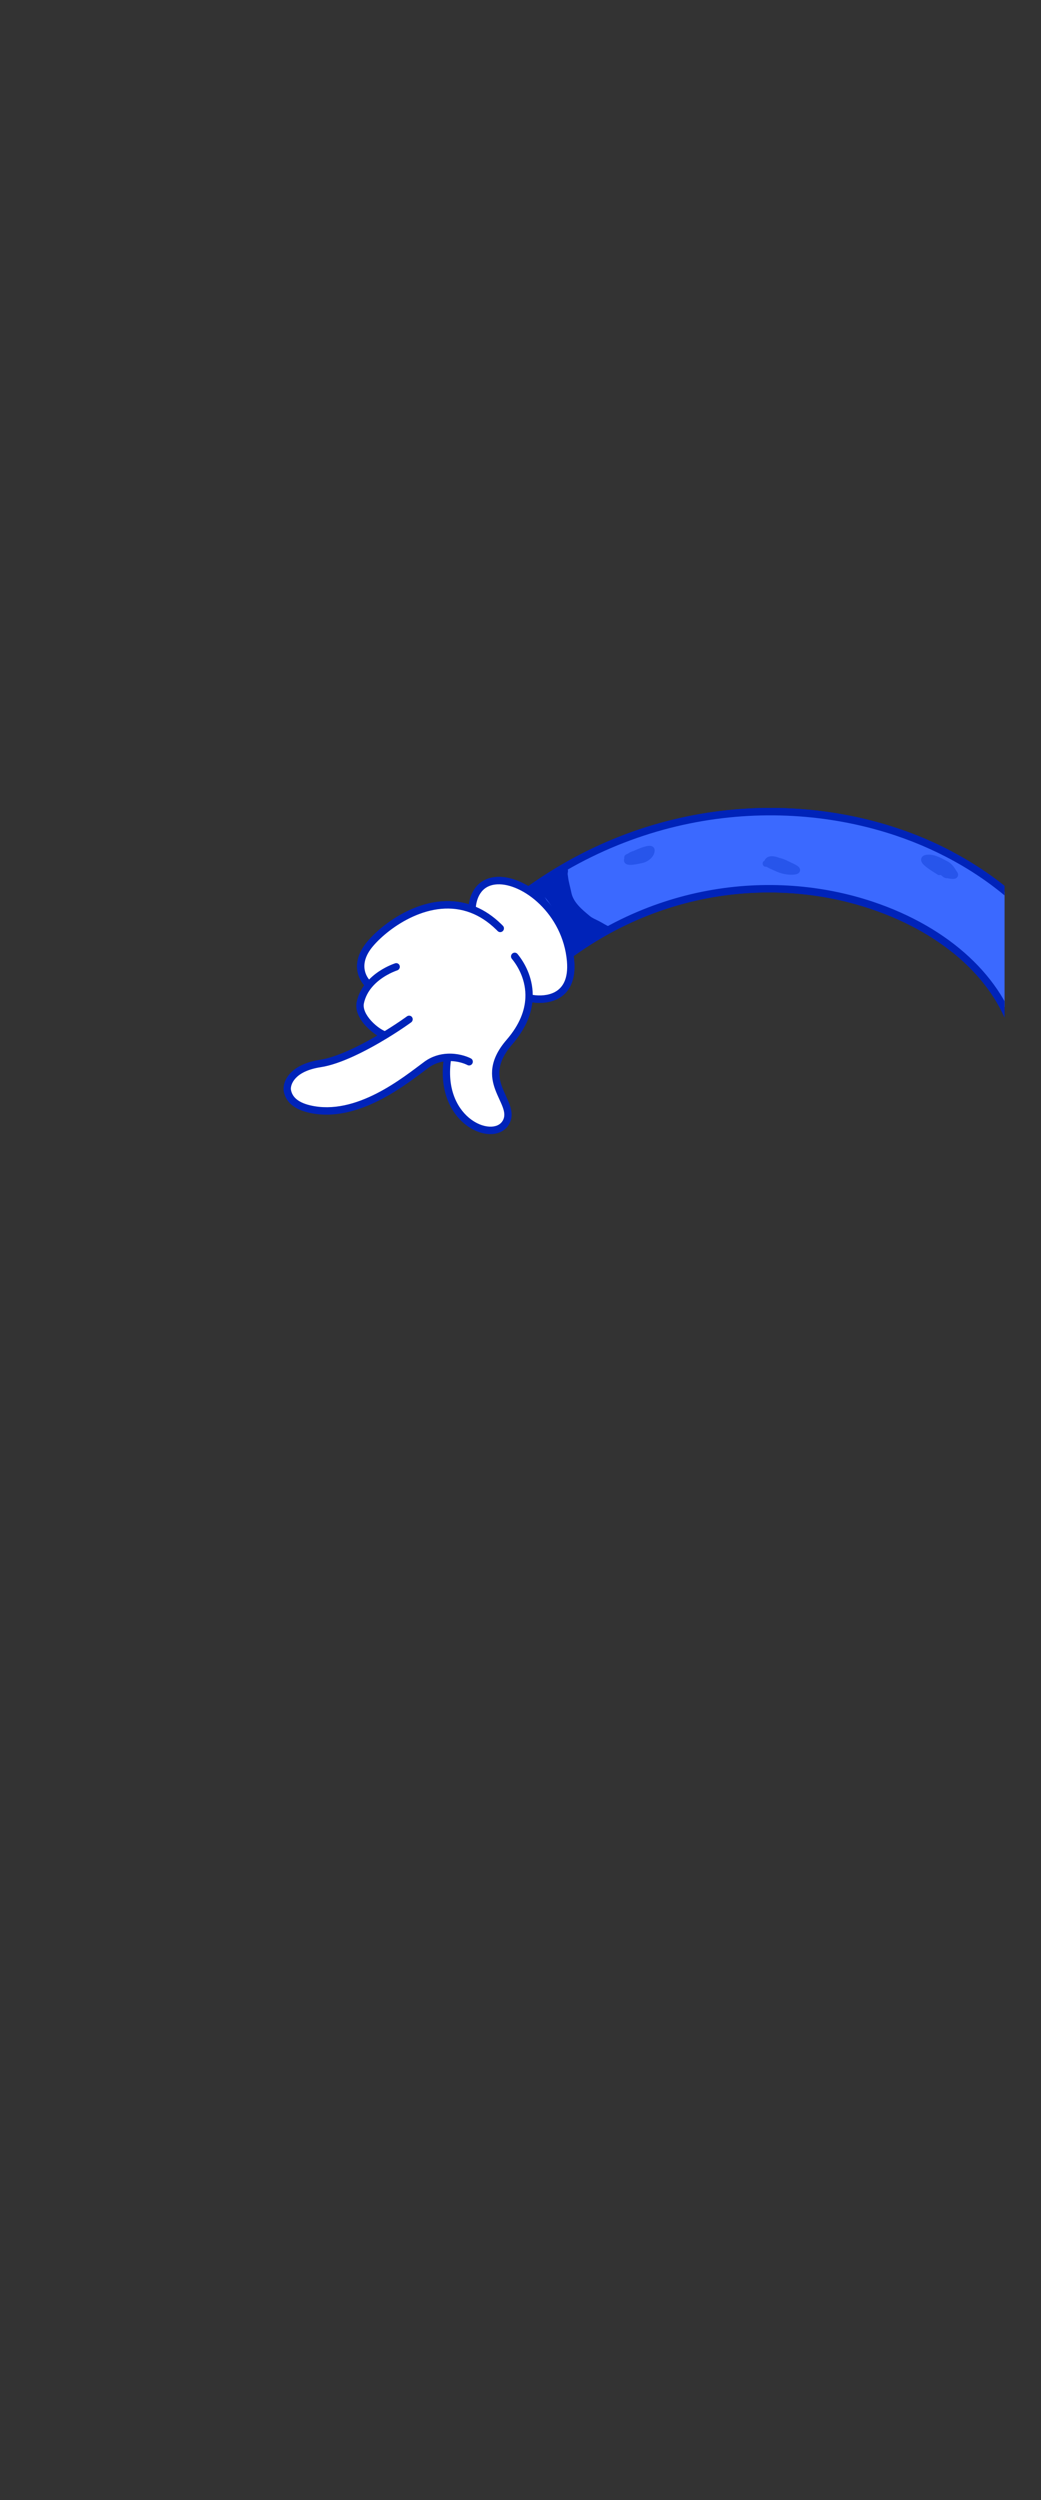 <svg width="200" height="480" viewBox="0 0 200 480" fill="none" xmlns="http://www.w3.org/2000/svg">
<rect x="0" y="0" width="200" height="480" fill="#333333" stroke="none"/>
<g clip-path="url(#clip0_10528_1992)">
<g clip-path="url(#clip1_10528_1992)">
<path d="M312.161 340.003C320.147 342.785 328.735 343.413 336.3 339.292C343.946 335.126 348.731 327.106 351.129 316.636C358.897 282.711 339.371 256.164 314.845 237.598C291.452 219.889 261.826 208.001 240.417 202.047C241.471 195.004 244.017 188.877 248.163 183.9C254.91 175.801 265.165 173.615 279.993 177.801C294.91 182.012 312.626 192.31 331.297 206.281C368.498 234.118 407.377 274.914 431.814 304.061L442.73 294.567C417.93 264.988 378.273 223.311 339.89 194.59C320.769 180.282 301.431 168.779 284.063 163.876C266.606 158.948 249.345 160.335 237.376 174.702C231.294 182.003 227.861 190.5 226.431 199.581C220.699 198.953 215.153 198.676 209.865 198.738C206.834 180.277 190.885 166.144 172.174 159.893C148.676 152.042 118.183 155.253 93.849 177.443L103.239 188.103C123.298 169.811 148.279 167.211 167.479 173.626C182.71 178.714 192.796 188.685 195.433 199.843C190.988 200.503 186.831 201.453 183.022 202.684C169.281 207.124 157.626 216.287 157.483 230.729C157.353 243.892 169.099 253.319 181.713 251.326C194.733 249.27 205.42 236.384 209.597 213.187C214.626 213.12 220.029 213.4 225.73 214.072C226.102 221.58 227.512 229.255 229.644 236.794C235.949 259.098 249.026 282.122 264.004 300.783C278.835 319.26 296.371 334.504 312.161 340.003ZM329.77 326.593C327.085 328.055 322.997 328.408 317.022 326.327C304.887 322.101 289.357 309.271 275.109 291.52C261.008 273.952 248.995 252.593 243.328 232.549C241.804 227.157 240.769 221.989 240.248 217.097C260.102 223.036 285.915 233.894 306.191 249.243C329.111 266.594 343.117 288.105 337.271 313.637C335.413 321.748 332.374 325.174 329.77 326.593ZM171.713 230.58C171.761 225.735 175.536 220.175 187.086 216.443C189.457 215.677 192.057 215.034 194.863 214.525C190.9 232.131 183.49 236.47 179.805 237.052C175.197 237.78 171.676 234.342 171.713 230.58Z" fill="#3B69FF"/>
<path d="M311.864 340.849C295.848 335.271 278.188 319.878 263.322 301.356C248.29 282.628 235.147 259.5 228.802 237.057C226.726 229.716 225.326 222.231 224.897 214.878C219.77 214.302 214.897 214.045 210.33 214.074C206.031 236.961 195.277 250.086 181.836 252.21C168.731 254.28 156.472 244.487 156.608 230.738C156.756 215.698 168.905 206.315 182.775 201.833C186.35 200.678 190.22 199.769 194.335 199.112C191.449 188.715 181.796 179.354 167.194 174.475C148.26 168.15 123.62 170.711 103.824 188.763L103.296 189.245L92.745 177.265L93.273 176.784C117.871 154.352 148.706 151.104 172.47 159.043C191.113 165.272 207.215 179.312 210.612 197.839C215.455 197.81 220.504 198.062 225.707 198.603C227.237 189.703 230.701 181.35 236.713 174.133L236.716 174.13L236.999 173.794L237.002 173.791C249.284 159.355 266.841 158.081 284.32 163.015C301.839 167.961 321.278 179.538 340.427 193.867C378.882 222.643 418.587 264.374 443.41 293.98L443.861 294.518L431.595 305.186L431.144 304.648C406.729 275.528 367.898 234.787 330.77 207.005C312.127 193.054 294.511 182.831 279.746 178.663C265.201 174.557 255.418 176.722 248.991 184.285L248.834 184.472C244.964 189.118 242.514 194.816 241.414 201.393C262.828 207.432 292.15 219.288 315.386 236.878C339.913 255.445 359.723 282.166 352.082 316.419L352.081 316.421L351.991 316.82L351.991 316.822C349.56 327.437 344.668 335.741 336.709 340.077C328.842 344.364 319.975 343.674 311.864 340.849ZM264.419 300.441C279.228 318.891 296.69 334.046 312.345 339.498C320.258 342.255 328.68 342.847 336.065 338.823C343.523 334.759 348.243 326.911 350.622 316.527L350.711 316.131L350.881 315.349C357.867 282.297 338.713 256.334 314.531 238.028C291.526 220.612 262.456 208.832 241.16 202.81C240.796 204.902 240.692 207.539 240.728 210.093C240.764 212.696 240.942 215.167 241.109 216.798C260.902 222.792 286.411 233.594 306.515 248.813C329.407 266.142 343.593 287.738 337.855 313.447L337.855 313.448L337.787 313.746L337.786 313.748C335.909 321.948 332.805 325.542 330.016 327.062C327.153 328.622 322.899 328.94 316.847 326.832C304.578 322.558 288.973 309.64 274.704 291.862C260.571 274.254 248.519 252.833 242.828 232.706C241.325 227.388 240.295 222.285 239.761 217.442C239.576 215.795 239.363 213.05 239.323 210.142C239.283 207.253 239.412 204.148 239.931 201.792C241.014 194.743 243.588 188.582 247.771 183.561L247.772 183.558L247.93 183.371L247.932 183.368C254.872 175.199 265.337 173.106 280.148 177.287C295.155 181.524 312.932 191.866 331.619 205.85C368.635 233.549 407.294 274.048 431.771 303.173L441.88 294.38C417.066 264.852 377.685 223.536 339.578 195.021C320.474 180.726 301.195 169.268 283.917 164.39C266.69 159.527 249.819 160.886 238.057 174.711L237.779 175.042C231.806 182.211 228.414 190.551 226.981 199.483L226.979 199.498L226.975 199.512C226.25 203.114 226.198 210.749 226.268 214.182L226.306 214.878C226.736 222.071 228.111 229.414 230.153 236.638C236.435 258.858 249.473 281.821 264.419 300.441ZM103.428 187.232C123.554 169.23 148.467 166.708 167.657 173.119C182.641 178.125 192.771 187.848 195.746 198.906C198.727 198.506 204.597 197.863 209.177 197.84C205.789 180.126 190.266 166.5 172.006 160.4C148.836 152.659 118.818 155.745 94.731 177.358L103.428 187.232ZM158.013 230.723C157.887 243.536 169.325 252.746 181.647 250.8C194.15 248.825 204.622 236.567 208.904 214.077C204.477 214.115 198.294 214.904 195.208 215.379C191.18 232.48 183.814 236.957 179.88 237.579C174.965 238.355 171.153 234.682 171.193 230.586C171.244 225.396 175.297 219.698 186.941 215.935C189.263 215.185 191.798 214.552 194.524 214.047L194.532 214.046L194.541 214.044C197.603 213.554 204.949 212.584 209.756 212.652C214.483 212.596 219.534 212.845 224.85 213.433C224.807 209.977 224.88 203.696 225.463 200.015C220.126 199.463 214.957 199.217 210.015 199.27L209.998 199.269C205.106 199.202 198.166 199.994 195.302 200.4C190.957 201.055 186.897 201.99 183.176 203.192C169.51 207.608 158.153 216.64 158.013 230.723ZM275.801 290.947C290.013 308.654 305.419 321.334 317.327 325.481C323.176 327.518 326.987 327.106 329.371 325.807C331.665 324.557 334.594 321.414 336.418 313.454L336.484 313.158C342.039 288.272 328.39 267.171 305.66 249.963C285.929 235.027 260.896 224.351 241.288 218.351C241.841 222.778 242.809 227.436 244.18 232.286C249.807 252.19 261.754 273.447 275.801 290.947ZM172.599 230.571C172.567 233.763 175.592 236.816 179.692 236.169C182.778 235.681 189.721 231.965 193.703 215.654C191.427 216.112 189.303 216.661 187.342 217.295C175.941 220.979 172.641 226.311 172.599 230.571Z" fill="#0023B9"/>
<path d="M109.904 183.457C110.146 183.532 110.352 183.45 110.481 183.361L110.532 183.322L110.779 183.125C111.038 182.929 111.326 182.736 111.592 182.587C111.938 182.393 112.247 182.141 112.518 181.899C112.654 181.777 112.787 181.652 112.911 181.535C113.037 181.417 113.154 181.308 113.269 181.206C113.693 180.83 114.25 180.387 114.701 179.931C114.871 179.759 115.062 179.631 115.294 179.504C115.413 179.438 115.534 179.378 115.673 179.307C115.807 179.238 115.955 179.161 116.105 179.073C116.156 179.044 116.261 179.013 116.416 179.003C116.456 179.001 116.52 178.997 116.565 178.992C116.58 178.99 116.604 178.986 116.633 178.98C116.653 178.976 116.72 178.96 116.796 178.92C116.847 178.893 117.113 178.744 117.138 178.398C117.161 178.092 116.965 177.917 116.943 177.896C116.891 177.848 116.841 177.819 116.826 177.811C116.804 177.798 116.786 177.789 116.775 177.784C116.755 177.774 116.732 177.765 116.722 177.76C116.696 177.749 116.672 177.739 116.645 177.725C116.393 177.598 116.137 177.451 115.861 177.291C115.589 177.134 115.298 176.966 115.001 176.817C114.353 176.491 113.788 176.265 113.353 175.905C112.574 175.262 111.77 174.603 111.105 173.851C110.443 173.103 109.953 172.302 109.773 171.398C109.666 170.862 109.526 170.322 109.408 169.823C109.287 169.313 109.184 168.827 109.13 168.341C109.122 168.273 109.112 168.2 109.102 168.136C109.092 168.068 109.082 168.006 109.074 167.944C109.066 167.882 109.06 167.83 109.058 167.787C109.057 167.766 109.056 167.749 109.057 167.736C109.057 167.725 109.057 167.719 109.058 167.718C109.061 167.689 109.067 167.655 109.079 167.589C109.09 167.532 109.105 167.45 109.114 167.363C109.131 167.201 109.141 166.906 108.962 166.633C108.775 166.349 108.393 166.278 108.11 166.473C107.961 166.576 107.869 166.732 107.842 166.897C107.801 166.926 107.763 166.955 107.728 166.984C107.673 167.003 107.631 167.024 107.612 167.036C107.52 167.089 107.407 167.13 107.215 167.199C107.05 167.258 106.81 167.344 106.593 167.488C106.421 167.601 106.213 167.785 106.094 167.882C105.934 168.012 105.85 168.063 105.814 168.075C105.64 168.135 105.464 168.249 105.34 168.338C105.201 168.438 105.061 168.552 104.945 168.657C104.909 168.689 104.87 168.727 104.83 168.766C104.633 168.853 104.441 168.943 104.256 169.03C103.956 169.171 103.674 169.305 103.386 169.423C103.103 169.54 102.85 169.758 102.718 169.862C102.595 169.96 102.525 170.005 102.486 170.025C102.476 170.023 102.465 170.021 102.452 170.018C102.446 170.016 102.411 170.008 102.382 170.003C102.372 170.001 102.354 169.998 102.332 169.996C102.318 169.995 102.265 169.99 102.198 169.998C102.165 170.002 102.091 170.013 102.006 170.054C101.918 170.096 101.761 170.199 101.683 170.409C101.606 170.617 101.657 170.794 101.694 170.879C101.73 170.964 101.777 171.02 101.798 171.044C101.843 171.094 101.886 171.125 101.898 171.133C101.916 171.147 101.931 171.156 101.94 171.162C101.959 171.173 101.977 171.183 101.988 171.189C102.012 171.202 102.041 171.217 102.072 171.232C102.43 171.412 102.716 171.76 103.053 172.221C103.199 172.42 103.374 172.634 103.506 172.804C103.648 172.987 103.766 173.152 103.858 173.318C104.008 173.589 104.234 173.833 104.375 173.994C104.544 174.187 104.627 174.301 104.664 174.395C104.79 174.717 104.964 175.009 105.112 175.255C105.268 175.515 105.397 175.727 105.492 175.947C105.714 176.459 105.966 176.979 106.186 177.461C106.671 178.523 107.41 179.498 107.949 180.367C108.19 180.755 108.446 181.128 108.685 181.482C108.916 181.824 109.134 182.156 109.332 182.499C109.334 182.507 109.336 182.517 109.338 182.528C109.348 182.578 109.369 182.693 109.388 182.78C109.405 182.852 109.442 183.015 109.526 183.154C109.565 183.219 109.678 183.387 109.904 183.457ZM106.365 169.492C106.392 169.48 106.419 169.467 106.446 169.455C106.442 169.462 106.438 169.469 106.435 169.476C106.412 169.481 106.389 169.487 106.365 169.492ZM108.342 178.685C107.953 178.099 107.591 177.548 107.303 176.917C107.065 176.396 106.836 175.926 106.62 175.425C106.485 175.115 106.309 174.829 106.166 174.59C106.014 174.336 105.892 174.127 105.808 173.913C105.683 173.594 105.458 173.333 105.302 173.155C105.119 172.944 105.005 172.819 104.934 172.69C104.838 172.516 104.728 172.355 104.619 172.206C105.121 172.733 105.581 173.408 105.986 174.059C106.318 174.592 106.603 175.151 106.895 175.734C107.184 176.31 107.481 176.916 107.821 177.504C107.988 177.794 108.102 178.096 108.25 178.475C108.278 178.546 108.31 178.616 108.342 178.685ZM109.44 180.372C109.354 180.243 109.268 180.115 109.184 179.986C109.248 180.076 109.308 180.163 109.366 180.254C109.391 180.292 109.415 180.332 109.44 180.372Z" fill="#0023B9"/>
<path d="M119.955 165.53C120.098 165.823 120.367 165.94 120.532 165.989C120.862 166.087 121.29 166.064 121.633 166.027C122.341 165.951 123.225 165.737 123.324 165.719C123.845 165.626 124.425 165.35 124.884 164.963C125.336 164.581 125.768 164.003 125.777 163.283C125.779 163.098 125.728 162.898 125.591 162.728C125.46 162.567 125.293 162.485 125.152 162.444C124.893 162.369 124.603 162.396 124.37 162.436C123.878 162.521 123.259 162.737 122.681 162.968C122.336 163.107 121.983 163.262 121.659 163.409C121.318 163.494 120.986 163.646 120.696 163.864L120.305 164.055L120.248 164.084C120 164.227 119.878 164.522 119.95 164.796C119.87 164.995 119.825 165.261 119.955 165.53Z" fill="#2755EB"/>
<path d="M146.618 166.143C146.758 166.365 147.016 166.462 147.258 166.408C147.264 166.412 147.27 166.416 147.275 166.42C147.453 166.535 147.68 166.653 147.891 166.755C148.108 166.859 148.329 166.958 148.504 167.034C148.584 167.07 148.676 167.11 148.728 167.132C148.757 167.145 148.781 167.155 148.8 167.163C148.82 167.173 148.827 167.176 148.826 167.175C149.932 167.731 151.458 168.093 152.747 167.9C152.928 167.873 153.127 167.828 153.296 167.731C153.481 167.626 153.731 167.388 153.711 167.007C153.695 166.72 153.523 166.529 153.445 166.449C153.346 166.349 153.228 166.263 153.123 166.195C152.732 165.942 152.077 165.663 151.987 165.618C151.298 165.272 150.538 164.883 149.738 164.71C149.444 164.599 149.11 164.494 148.781 164.438C148.441 164.379 148.025 164.356 147.644 164.5C147.303 164.629 147.033 164.878 146.883 165.233L146.811 165.278L146.759 165.316C146.514 165.516 146.449 165.873 146.618 166.143Z" fill="#2755EB"/>
<path d="M180.135 167.927C180.304 168.041 180.51 168.055 180.69 167.987C180.756 168.027 180.821 168.066 180.886 168.104C181.041 168.25 181.227 168.403 181.425 168.501C181.541 168.558 181.704 168.619 181.894 168.619C181.929 168.618 181.964 168.615 181.999 168.611C182.021 168.616 182.043 168.622 182.065 168.627C182.263 168.672 182.514 168.718 182.754 168.742C182.874 168.754 183.002 168.761 183.125 168.757C183.239 168.754 183.39 168.74 183.537 168.687C183.676 168.637 183.947 168.499 184.043 168.166C184.131 167.856 184 167.601 183.92 167.477C183.726 167.179 183.482 166.773 183.21 166.416C182.933 166.055 182.583 165.68 182.128 165.438C181.648 165.183 181.053 164.842 180.448 164.577C179.839 164.311 179.151 164.089 178.442 164.095C178.102 164.098 177.778 164.134 177.52 164.252C177.383 164.314 177.229 164.415 177.114 164.58C176.993 164.756 176.951 164.953 176.964 165.135C176.987 165.45 177.169 165.703 177.299 165.857C177.447 166.035 177.638 166.21 177.836 166.372C178.6 167.001 179.833 167.722 180.135 167.927Z" fill="#2755EB"/>
<path d="M95.535 169.081C100.76 168.82 108.786 175.022 109.618 184.458C110.271 191.854 104.609 192.288 101.639 191.615C101.522 194.146 100.508 197.039 97.853 200.105C91.47 207.476 98.96 211.36 97.366 215.165C95.386 219.893 83.948 215.597 86.013 203.018C84.691 203.078 83.251 203.463 81.918 204.441C78.043 207.287 68.659 215.111 59.409 212.917C56.616 212.255 55.429 210.883 55.188 209.263C55.054 207.918 56.14 205.02 61.554 204.191C65.209 203.631 70.132 201.096 73.998 198.744C72.419 198.34 68.638 195.229 69.232 192.489C69.525 191.136 70.154 190.015 70.924 189.097C69.66 188.052 67.927 185.017 71.108 181.241C74.341 177.404 82.664 171.512 90.694 174.585C90.744 172.537 91.735 169.27 95.535 169.081Z" fill="white"/>
<path d="M70.577 180.784C72.259 178.787 75.234 176.286 78.828 174.671C82.178 173.164 86.125 172.405 90.074 173.616C90.209 172.691 90.521 171.656 91.127 170.745C91.98 169.462 93.385 168.474 95.514 168.368C98.383 168.225 101.87 169.837 104.715 172.614C107.581 175.411 109.884 179.471 110.317 184.38C110.488 186.318 110.252 187.865 109.701 189.079C109.146 190.302 108.293 191.142 107.314 191.687C105.699 192.585 103.775 192.664 102.272 192.455C101.98 194.956 100.851 197.711 98.376 200.57C96.849 202.333 96.198 203.833 96.003 205.126C95.807 206.422 96.057 207.588 96.472 208.709C96.68 209.273 96.926 209.815 97.175 210.359C97.421 210.895 97.674 211.443 97.874 211.979C98.274 213.05 98.517 214.224 98.011 215.433C97.383 216.933 96.006 217.667 94.486 217.743C92.981 217.818 91.281 217.265 89.757 216.166C86.824 214.05 84.476 209.869 85.193 203.817C84.235 203.973 83.249 204.335 82.322 205.016C80.415 206.417 77.037 209.134 72.984 211.205C68.932 213.276 64.092 214.764 59.236 213.612C57.761 213.262 56.648 212.711 55.861 211.98C55.065 211.24 54.636 210.346 54.493 209.384L54.488 209.349C54.304 207.498 55.806 204.352 61.463 203.485C64.621 203.001 68.848 200.948 72.484 198.824C72.356 198.746 72.227 198.662 72.1 198.574C71.492 198.155 70.85 197.608 70.279 196.983C69.179 195.777 68.17 194.081 68.545 192.349C68.812 191.117 69.333 190.063 69.978 189.172C69.386 188.509 68.826 187.529 68.653 186.309C68.426 184.715 68.872 182.808 70.577 180.784ZM79.375 175.973C75.991 177.494 73.188 179.858 71.637 181.699C70.162 183.451 69.884 184.949 70.044 186.077C70.162 186.907 70.525 187.589 70.912 188.067C72.528 186.413 74.493 185.493 75.501 185.104L75.904 184.958L75.974 184.938C76.323 184.859 76.676 185.058 76.784 185.409C76.9 185.783 76.692 186.187 76.322 186.311C75.557 186.569 73.131 187.551 71.454 189.553C70.748 190.396 70.181 191.411 69.917 192.628C69.699 193.637 70.283 194.866 71.319 196.002C71.817 196.547 72.379 197.026 72.906 197.389C73.301 197.662 73.652 197.852 73.923 197.963C75.424 197.042 76.749 196.159 77.754 195.449L78.188 195.139L78.249 195.099C78.561 194.918 78.958 194.999 79.166 195.298C79.373 195.597 79.316 196.009 79.046 196.249L78.989 196.295L78.542 196.614C77.448 197.388 75.992 198.355 74.349 199.354C70.483 201.705 65.452 204.313 61.644 204.896C56.51 205.683 55.813 208.301 55.885 209.159C55.986 209.811 56.27 210.407 56.821 210.919C57.386 211.444 58.263 211.91 59.581 212.222C63.975 213.264 68.452 211.937 72.373 209.933C76.293 207.93 79.545 205.311 81.513 203.866C82.98 202.789 84.56 202.371 85.995 202.305C87.882 202.219 89.55 202.741 90.471 203.22L90.14 203.856L89.81 204.493C89.169 204.159 87.99 203.767 86.616 203.726C85.867 209.425 88.054 213.17 90.587 214.997C91.912 215.953 93.314 216.374 94.445 216.317C95.562 216.262 96.358 215.76 96.72 214.897C97.01 214.204 96.915 213.465 96.558 212.508C96.38 212.03 96.151 211.533 95.899 210.983C95.651 210.441 95.384 209.855 95.154 209.235C94.694 207.988 94.368 206.563 94.613 204.938C94.859 203.311 95.664 201.562 97.329 199.64C99.889 196.684 100.828 193.944 100.936 191.595C101.089 188.278 99.587 185.604 98.334 184.087C98.088 183.788 98.13 183.338 98.43 183.081C98.729 182.824 99.172 182.858 99.419 183.157C100.73 184.744 102.329 187.519 102.351 191.023C103.687 191.231 105.353 191.165 106.659 190.438C107.385 190.034 108.011 189.421 108.427 188.504C108.847 187.578 109.073 186.297 108.918 184.537C108.518 180.009 106.392 176.25 103.731 173.652C101.049 171.034 97.911 169.676 95.555 169.793C93.884 169.877 92.892 170.617 92.287 171.526C91.762 172.317 91.508 173.271 91.425 174.11C93.085 174.816 94.718 175.89 96.28 177.41L96.621 177.751L96.669 177.804C96.89 178.083 96.869 178.496 96.609 178.759C96.348 179.022 95.94 179.042 95.667 178.815L95.615 178.767L95.297 178.451C93.71 176.906 92.071 175.88 90.434 175.254C86.642 173.803 82.753 174.455 79.375 175.973ZM90.471 203.22C90.813 203.398 90.943 203.827 90.761 204.179C90.578 204.53 90.153 204.671 89.81 204.493L90.471 203.22Z" fill="#0023B9"/>
</g>
<g clip-path="url(#clip2_10528_1992)">
<path d="M312.161 340.003C320.147 342.785 328.735 343.413 336.3 339.291C343.946 335.125 348.731 327.106 351.128 316.636C358.897 282.711 339.371 256.164 314.845 237.598C291.452 219.888 261.826 208.001 240.417 202.047C241.471 195.003 244.017 188.877 248.163 183.9C254.91 175.801 265.165 173.615 279.993 177.801C294.91 182.012 312.626 192.31 331.297 206.281C368.498 234.118 407.377 274.914 431.814 304.061L442.73 294.567C417.93 264.988 378.273 223.311 339.89 194.59C320.769 180.282 301.431 168.779 284.063 163.876C266.606 158.948 249.345 160.334 237.376 174.702C231.294 182.003 227.861 190.5 226.431 199.581C220.699 198.953 215.153 198.676 209.865 198.738C206.834 180.277 190.885 166.144 172.174 159.893C148.676 152.042 118.183 155.253 93.849 177.443L103.239 188.103C123.298 169.811 148.279 167.211 167.479 173.626C182.71 178.714 192.796 188.685 195.433 199.843C190.988 200.503 186.831 201.453 183.022 202.684C169.281 207.124 157.626 216.287 157.483 230.728C157.353 243.892 169.099 253.319 181.713 251.326C194.733 249.269 205.42 236.384 209.597 213.186C214.626 213.12 220.029 213.4 225.73 214.071C226.102 221.58 227.512 229.254 229.644 236.794C235.949 259.098 249.026 282.122 264.004 300.782C278.835 319.26 296.371 334.504 312.161 340.003ZM329.77 326.592C327.085 328.055 322.997 328.408 317.022 326.327C304.887 322.101 289.357 309.271 275.109 291.52C261.008 273.952 248.995 252.593 243.328 232.549C241.804 227.157 240.769 221.989 240.248 217.097C260.102 223.036 285.915 233.893 306.191 249.243C329.111 266.594 343.117 288.104 337.271 313.637C335.413 321.747 332.374 325.174 329.77 326.592ZM171.713 230.579C171.761 225.735 175.536 220.175 187.086 216.443C189.457 215.677 192.057 215.033 194.863 214.525C190.9 232.131 183.49 236.469 179.805 237.052C175.197 237.78 171.676 234.341 171.713 230.579Z" fill="#3B69FF"/>
<path d="M311.864 340.849C295.848 335.271 278.188 319.878 263.322 301.356C248.29 282.628 235.147 259.5 228.802 237.057C226.726 229.716 225.326 222.231 224.897 214.878C219.77 214.301 214.897 214.045 210.33 214.074C206.031 236.961 195.277 250.086 181.836 252.209C168.731 254.279 156.472 244.487 156.608 230.738C156.756 215.698 168.905 206.315 182.775 201.833C186.35 200.678 190.22 199.769 194.335 199.112C191.449 188.715 181.796 179.353 167.194 174.475C148.26 168.149 123.62 170.711 103.824 188.762L103.296 189.245L92.745 177.265L93.273 176.784C117.871 154.352 148.706 151.104 172.47 159.043C191.113 165.271 207.215 179.312 210.612 197.839C215.455 197.81 220.504 198.062 225.707 198.603C227.237 189.703 230.701 181.35 236.713 174.133L236.716 174.13L236.999 173.794L237.002 173.791C249.284 159.355 266.841 158.08 284.32 163.014C301.839 167.96 321.278 179.538 340.427 193.867C378.882 222.642 418.587 264.374 443.41 293.98L443.861 294.518L431.595 305.185L431.144 304.648C406.729 275.528 367.898 234.787 330.77 207.004C312.127 193.054 294.511 182.831 279.746 178.663C265.201 174.556 255.418 176.722 248.991 184.284L248.834 184.471C244.964 189.118 242.514 194.816 241.414 201.393C262.828 207.432 292.15 219.287 315.386 236.877C339.913 255.445 359.723 282.166 352.082 316.419L352.081 316.421L351.991 316.82L351.991 316.822C349.56 327.436 344.668 335.741 336.709 340.077C328.842 344.364 319.975 343.674 311.864 340.849ZM264.419 300.441C279.228 318.891 296.69 334.046 312.345 339.498C320.258 342.254 328.68 342.847 336.065 338.823C343.523 334.759 348.243 326.91 350.622 316.527L350.711 316.131L350.881 315.349C357.867 282.296 338.713 256.333 314.531 238.027C291.526 220.612 262.456 208.832 241.16 202.81C240.796 204.901 240.692 207.539 240.728 210.092C240.764 212.696 240.942 215.166 241.109 216.798C260.902 222.791 286.411 233.594 306.515 248.813C329.407 266.142 343.593 287.737 337.855 313.446L337.855 313.448L337.787 313.746L337.786 313.748C335.909 321.948 332.805 325.542 330.016 327.061C327.153 328.622 322.899 328.939 316.847 326.832C304.578 322.558 288.973 309.64 274.704 291.862C260.571 274.253 248.519 252.833 242.828 232.705C241.325 227.388 240.295 222.284 239.761 217.441C239.576 215.795 239.363 213.05 239.323 210.142C239.283 207.253 239.412 204.148 239.931 201.792C241.014 194.743 243.588 188.581 247.771 183.561L247.772 183.558L247.93 183.371L247.932 183.368C254.872 175.198 265.337 173.106 280.148 177.287C295.155 181.524 312.932 191.866 331.619 205.85C368.635 233.548 407.294 274.048 431.771 303.173L441.88 294.38C417.066 264.851 377.685 223.536 339.578 195.021C320.474 180.725 301.195 169.267 283.917 164.39C266.69 159.527 249.819 160.886 238.057 174.711L237.779 175.042C231.806 182.211 228.414 190.55 226.981 199.483L226.979 199.497L226.975 199.512C226.25 203.114 226.198 210.749 226.268 214.182L226.306 214.877C226.736 222.071 228.111 229.413 230.153 236.638C236.435 258.858 249.473 281.821 264.419 300.441ZM103.428 187.231C123.554 169.229 148.467 166.708 167.657 173.119C182.641 178.125 192.771 187.848 195.746 198.906C198.727 198.506 204.597 197.863 209.177 197.84C205.789 180.126 190.266 166.5 172.006 160.4C148.836 152.659 118.818 155.745 94.731 177.358L103.428 187.231ZM158.013 230.723C157.887 243.536 169.325 252.746 181.647 250.799C194.15 248.824 204.622 236.567 208.904 214.076C204.477 214.115 198.294 214.904 195.208 215.379C191.18 232.479 183.814 236.957 179.88 237.578C174.965 238.355 171.153 234.682 171.193 230.585C171.244 225.396 175.297 219.697 186.941 215.935C189.263 215.185 191.798 214.551 194.524 214.047L194.532 214.046L194.541 214.044C197.603 213.554 204.949 212.584 209.756 212.652C214.483 212.596 219.534 212.844 224.85 213.433C224.807 209.977 224.88 203.695 225.463 200.015C220.126 199.463 214.957 199.217 210.015 199.269L209.998 199.269C205.106 199.201 198.166 199.993 195.302 200.4C190.957 201.055 186.897 201.99 183.176 203.192C169.51 207.608 158.153 216.64 158.013 230.723ZM275.801 290.947C290.013 308.653 305.419 321.334 317.327 325.481C323.176 327.518 326.987 327.106 329.371 325.807C331.665 324.557 334.594 321.414 336.418 313.453L336.484 313.158C342.039 288.272 328.39 267.171 305.66 249.963C285.929 235.027 260.896 224.35 241.288 218.351C241.841 222.778 242.809 227.435 244.18 232.286C249.807 252.19 261.754 273.447 275.801 290.947ZM172.599 230.571C172.567 233.763 175.592 236.816 179.692 236.168C182.778 235.681 189.721 231.964 193.703 215.654C191.427 216.111 189.303 216.661 187.342 217.295C175.941 220.979 172.641 226.311 172.599 230.571Z" fill="#0023B9"/>
<path d="M109.904 183.456C110.146 183.531 110.352 183.45 110.481 183.36L110.532 183.322L110.779 183.125C111.038 182.928 111.326 182.736 111.592 182.587C111.938 182.393 112.247 182.14 112.518 181.898C112.654 181.777 112.787 181.651 112.911 181.535C113.037 181.417 113.154 181.307 113.269 181.206C113.693 180.83 114.25 180.386 114.701 179.93C114.871 179.758 115.062 179.631 115.294 179.504C115.413 179.438 115.534 179.378 115.673 179.307C115.807 179.238 115.955 179.161 116.105 179.073C116.156 179.044 116.261 179.013 116.416 179.003C116.456 179.001 116.52 178.997 116.565 178.991C116.58 178.99 116.604 178.986 116.633 178.98C116.653 178.975 116.72 178.96 116.796 178.92C116.847 178.893 117.113 178.744 117.138 178.397C117.161 178.092 116.965 177.917 116.943 177.896C116.891 177.847 116.841 177.819 116.826 177.81C116.804 177.798 116.786 177.788 116.775 177.783C116.755 177.774 116.732 177.764 116.722 177.76C116.696 177.749 116.672 177.738 116.645 177.725C116.393 177.598 116.137 177.451 115.861 177.291C115.589 177.134 115.298 176.966 115.001 176.817C114.353 176.491 113.788 176.264 113.353 175.905C112.574 175.262 111.77 174.602 111.105 173.851C110.443 173.103 109.953 172.302 109.773 171.398C109.666 170.861 109.526 170.322 109.408 169.823C109.287 169.313 109.184 168.826 109.13 168.341C109.122 168.273 109.112 168.2 109.102 168.136C109.092 168.067 109.082 168.005 109.074 167.943C109.066 167.882 109.06 167.83 109.058 167.787C109.057 167.765 109.056 167.749 109.057 167.736C109.057 167.725 109.057 167.719 109.058 167.718C109.061 167.689 109.067 167.655 109.079 167.589C109.09 167.532 109.105 167.449 109.114 167.363C109.131 167.2 109.141 166.906 108.962 166.633C108.775 166.349 108.393 166.278 108.11 166.473C107.961 166.575 107.869 166.731 107.842 166.897C107.801 166.926 107.763 166.955 107.728 166.983C107.673 167.003 107.631 167.024 107.612 167.036C107.52 167.089 107.407 167.13 107.215 167.199C107.05 167.258 106.81 167.344 106.593 167.487C106.421 167.601 106.213 167.784 106.094 167.881C105.934 168.012 105.85 168.062 105.814 168.075C105.64 168.135 105.464 168.249 105.34 168.338C105.201 168.437 105.061 168.552 104.945 168.656C104.909 168.689 104.87 168.727 104.83 168.766C104.633 168.853 104.441 168.943 104.256 169.03C103.956 169.171 103.674 169.304 103.386 169.423C103.103 169.54 102.85 169.758 102.718 169.862C102.595 169.96 102.525 170.005 102.486 170.025C102.476 170.023 102.465 170.021 102.452 170.018C102.446 170.016 102.411 170.008 102.382 170.002C102.372 170.001 102.354 169.998 102.332 169.996C102.318 169.995 102.265 169.99 102.198 169.998C102.165 170.002 102.091 170.013 102.006 170.054C101.918 170.096 101.761 170.198 101.683 170.408C101.606 170.616 101.657 170.793 101.694 170.879C101.73 170.964 101.777 171.02 101.798 171.044C101.843 171.094 101.886 171.125 101.898 171.133C101.916 171.146 101.931 171.156 101.94 171.162C101.959 171.173 101.977 171.183 101.988 171.189C102.012 171.202 102.041 171.216 102.072 171.232C102.43 171.412 102.716 171.76 103.053 172.221C103.199 172.42 103.374 172.634 103.506 172.803C103.648 172.986 103.766 173.151 103.858 173.318C104.008 173.589 104.234 173.832 104.375 173.993C104.544 174.187 104.627 174.301 104.664 174.395C104.79 174.717 104.964 175.008 105.112 175.255C105.268 175.515 105.397 175.726 105.492 175.947C105.714 176.458 105.966 176.979 106.186 177.461C106.671 178.523 107.41 179.498 107.949 180.367C108.19 180.755 108.446 181.128 108.685 181.482C108.916 181.824 109.134 182.156 109.332 182.499C109.334 182.507 109.336 182.517 109.338 182.528C109.348 182.578 109.369 182.693 109.388 182.779C109.405 182.852 109.442 183.015 109.526 183.154C109.565 183.218 109.678 183.386 109.904 183.456ZM106.365 169.492C106.392 169.48 106.419 169.467 106.446 169.455C106.442 169.462 106.438 169.468 106.435 169.475C106.412 169.481 106.389 169.486 106.365 169.492ZM108.342 178.685C107.953 178.099 107.591 177.548 107.303 176.917C107.065 176.396 106.836 175.925 106.62 175.425C106.485 175.115 106.309 174.828 106.166 174.589C106.014 174.336 105.892 174.126 105.808 173.913C105.683 173.594 105.458 173.333 105.302 173.155C105.119 172.944 105.005 172.819 104.934 172.69C104.838 172.516 104.728 172.355 104.619 172.206C105.121 172.732 105.581 173.407 105.986 174.059C106.318 174.592 106.603 175.151 106.895 175.734C107.184 176.31 107.481 176.916 107.821 177.504C107.988 177.794 108.102 178.096 108.25 178.475C108.278 178.546 108.31 178.616 108.342 178.685ZM109.44 180.371C109.354 180.242 109.268 180.115 109.184 179.986C109.248 180.075 109.308 180.163 109.366 180.254C109.391 180.292 109.415 180.331 109.44 180.371Z" fill="#0023B9"/>
<path d="M119.955 165.529C120.098 165.823 120.367 165.939 120.532 165.989C120.862 166.087 121.29 166.064 121.633 166.027C122.341 165.951 123.225 165.737 123.324 165.719C123.845 165.625 124.425 165.35 124.884 164.962C125.336 164.581 125.768 164.003 125.777 163.283C125.779 163.098 125.728 162.897 125.591 162.728C125.46 162.567 125.293 162.485 125.152 162.444C124.893 162.368 124.603 162.396 124.37 162.436C123.878 162.52 123.259 162.737 122.681 162.968C122.336 163.107 121.983 163.261 121.659 163.408C121.318 163.494 120.986 163.646 120.696 163.864L120.305 164.055L120.248 164.084C120 164.227 119.878 164.522 119.95 164.795C119.87 164.995 119.825 165.261 119.955 165.529Z" fill="#2755EB"/>
<path d="M95.535 169.08C100.76 168.82 108.786 175.022 109.618 184.458C110.271 191.854 104.609 192.288 101.639 191.614C101.522 194.145 100.508 197.039 97.853 200.104C91.47 207.475 98.96 211.36 97.366 215.165C95.386 219.892 83.948 215.597 86.013 203.017C84.691 203.078 83.251 203.462 81.918 204.441C78.043 207.287 68.659 215.111 59.409 212.917C56.616 212.255 55.429 210.883 55.188 209.263C55.054 207.918 56.14 205.02 61.554 204.19C65.209 203.631 70.132 201.095 73.998 198.744C72.419 198.339 68.638 195.229 69.232 192.489C69.525 191.136 70.154 190.015 70.924 189.097C69.66 188.051 67.927 185.017 71.108 181.241C74.341 177.403 82.664 171.512 90.694 174.585C90.744 172.536 91.735 169.27 95.535 169.08Z" fill="white"/>
<path d="M70.577 180.784C72.259 178.787 75.234 176.286 78.828 174.67C82.178 173.164 86.125 172.404 90.074 173.615C90.209 172.69 90.521 171.656 91.127 170.745C91.98 169.462 93.385 168.474 95.514 168.368C98.383 168.225 101.87 169.837 104.715 172.614C107.581 175.411 109.884 179.471 110.317 184.38C110.488 186.317 110.252 187.864 109.701 189.079C109.146 190.302 108.293 191.142 107.314 191.686C105.699 192.585 103.775 192.663 102.272 192.455C101.98 194.956 100.851 197.711 98.376 200.57C96.849 202.333 96.198 203.833 96.003 205.126C95.807 206.421 96.057 207.588 96.472 208.709C96.68 209.273 96.926 209.815 97.175 210.359C97.421 210.894 97.674 211.442 97.874 211.979C98.274 213.05 98.517 214.223 98.011 215.432C97.383 216.933 96.006 217.667 94.486 217.743C92.981 217.817 91.281 217.264 89.757 216.165C86.824 214.049 84.476 209.869 85.193 203.817C84.235 203.972 83.249 204.335 82.322 205.016C80.415 206.416 77.037 209.133 72.984 211.205C68.932 213.276 64.092 214.764 59.236 213.612C57.761 213.262 56.648 212.711 55.861 211.98C55.065 211.24 54.636 210.345 54.493 209.384L54.488 209.349C54.304 207.497 55.806 204.351 61.463 203.485C64.621 203.001 68.848 200.948 72.484 198.824C72.356 198.745 72.227 198.662 72.1 198.574C71.492 198.154 70.85 197.608 70.279 196.983C69.179 195.777 68.17 194.081 68.545 192.349C68.812 191.117 69.333 190.063 69.978 189.172C69.386 188.509 68.826 187.529 68.653 186.309C68.426 184.715 68.872 182.808 70.577 180.784ZM79.375 175.973C75.991 177.494 73.188 179.858 71.637 181.699C70.162 183.451 69.884 184.949 70.044 186.077C70.162 186.907 70.525 187.588 70.912 188.067C72.528 186.413 74.493 185.493 75.501 185.104L75.904 184.958L75.974 184.938C76.323 184.859 76.676 185.058 76.784 185.409C76.9 185.782 76.692 186.186 76.322 186.311C75.557 186.569 73.131 187.551 71.454 189.553C70.748 190.395 70.181 191.411 69.917 192.628C69.699 193.637 70.283 194.865 71.319 196.001C71.817 196.546 72.379 197.025 72.906 197.389C73.301 197.662 73.652 197.852 73.923 197.963C75.424 197.042 76.749 196.159 77.754 195.449L78.188 195.139L78.249 195.099C78.561 194.918 78.958 194.999 79.166 195.298C79.373 195.597 79.316 196.008 79.046 196.249L78.989 196.295L78.542 196.614C77.448 197.388 75.992 198.355 74.349 199.354C70.483 201.705 65.452 204.312 61.644 204.896C56.51 205.682 55.813 208.301 55.885 209.159C55.986 209.811 56.27 210.406 56.821 210.918C57.386 211.443 58.263 211.909 59.581 212.222C63.975 213.264 68.452 211.937 72.373 209.933C76.293 207.929 79.545 205.311 81.513 203.866C82.98 202.789 84.56 202.37 85.995 202.305C87.882 202.219 89.55 202.741 90.471 203.22L90.14 203.856L89.81 204.493C89.169 204.159 87.99 203.767 86.616 203.726C85.867 209.424 88.054 213.169 90.587 214.997C91.912 215.953 93.314 216.373 94.445 216.317C95.562 216.262 96.358 215.76 96.72 214.897C97.01 214.203 96.915 213.465 96.558 212.507C96.38 212.029 96.151 211.533 95.899 210.983C95.651 210.441 95.384 209.855 95.154 209.234C94.694 207.988 94.368 206.563 94.613 204.938C94.859 203.311 95.664 201.562 97.329 199.64C99.889 196.684 100.828 193.943 100.936 191.595C101.089 188.278 99.587 185.604 98.334 184.087C98.088 183.788 98.13 183.337 98.43 183.081C98.729 182.824 99.172 182.858 99.419 183.157C100.73 184.744 102.329 187.519 102.351 191.022C103.687 191.231 105.353 191.164 106.659 190.438C107.385 190.034 108.011 189.421 108.427 188.504C108.847 187.578 109.073 186.297 108.918 184.536C108.518 180.009 106.392 176.249 103.731 173.652C101.049 171.034 97.911 169.676 95.555 169.793C93.884 169.876 92.892 170.616 92.287 171.526C91.762 172.316 91.508 173.271 91.425 174.109C93.085 174.816 94.718 175.89 96.28 177.41L96.621 177.75L96.669 177.804C96.89 178.083 96.869 178.496 96.609 178.759C96.348 179.022 95.94 179.041 95.667 178.815L95.615 178.766L95.297 178.45C93.71 176.905 92.071 175.88 90.434 175.253C86.642 173.802 82.753 174.454 79.375 175.973ZM90.471 203.22C90.813 203.398 90.943 203.827 90.761 204.179C90.578 204.53 90.153 204.671 89.81 204.493L90.471 203.22Z" fill="#0023B9"/>
</g>
</g>
<g clip-path="url(#clip3_10528_1992)">
<path d="M312.161 340.003C320.147 342.785 328.735 343.413 336.3 339.291C343.946 335.125 348.731 327.106 351.129 316.636C358.897 282.711 339.371 256.164 314.845 237.598C291.452 219.888 261.826 208.001 240.417 202.047C241.471 195.003 244.017 188.877 248.163 183.9C254.91 175.801 265.165 173.615 279.993 177.801C294.91 182.012 312.626 192.31 331.297 206.281C368.498 234.118 407.377 274.914 431.814 304.061L442.73 294.567C417.93 264.988 378.273 223.311 339.89 194.59C320.769 180.282 301.431 168.779 284.063 163.876C266.606 158.948 249.345 160.334 237.376 174.702C231.294 182.003 227.861 190.5 226.431 199.581C220.699 198.953 215.153 198.676 209.865 198.738C206.834 180.277 190.885 166.144 172.174 159.893C148.676 152.042 118.183 155.253 93.849 177.443L103.239 188.103C123.298 169.811 148.279 167.211 167.479 173.626C182.71 178.714 192.796 188.685 195.433 199.843C190.988 200.503 186.831 201.453 183.022 202.684C169.281 207.124 157.626 216.287 157.483 230.728C157.353 243.892 169.099 253.319 181.713 251.326C194.733 249.269 205.42 236.384 209.597 213.186C214.626 213.12 220.029 213.4 225.73 214.071C226.102 221.58 227.512 229.254 229.644 236.794C235.949 259.098 249.026 282.122 264.004 300.782C278.835 319.26 296.371 334.504 312.161 340.003ZM329.77 326.592C327.085 328.055 322.997 328.408 317.022 326.327C304.887 322.101 289.357 309.271 275.109 291.52C261.008 273.952 248.995 252.593 243.328 232.549C241.804 227.157 240.769 221.989 240.248 217.097C260.102 223.036 285.915 233.893 306.191 249.243C329.111 266.594 343.117 288.104 337.271 313.637C335.413 321.747 332.374 325.174 329.77 326.592ZM171.713 230.579C171.761 225.735 175.536 220.175 187.086 216.443C189.457 215.677 192.057 215.033 194.863 214.525C190.9 232.131 183.49 236.469 179.805 237.052C175.197 237.78 171.676 234.341 171.713 230.579Z" fill="#3B69FF"/>
<path d="M311.864 340.849C295.848 335.271 278.188 319.878 263.322 301.356C248.29 282.628 235.147 259.5 228.802 237.057C226.726 229.716 225.326 222.231 224.897 214.878C219.77 214.301 214.897 214.045 210.33 214.074C206.031 236.961 195.277 250.086 181.836 252.209C168.731 254.279 156.472 244.487 156.608 230.738C156.756 215.698 168.905 206.315 182.775 201.833C186.35 200.678 190.22 199.769 194.335 199.112C191.449 188.715 181.796 179.353 167.194 174.475C148.26 168.149 123.62 170.711 103.824 188.762L103.296 189.245L92.745 177.265L93.273 176.784C117.871 154.352 148.706 151.104 172.47 159.043C191.113 165.271 207.215 179.312 210.612 197.839C215.455 197.81 220.504 198.062 225.707 198.603C227.237 189.703 230.701 181.35 236.713 174.133L236.716 174.13L236.999 173.794L237.002 173.791C249.284 159.355 266.841 158.08 284.32 163.014C301.839 167.96 321.278 179.538 340.427 193.867C378.882 222.642 418.587 264.374 443.41 293.98L443.861 294.518L431.595 305.185L431.144 304.648C406.729 275.528 367.898 234.787 330.77 207.004C312.127 193.054 294.511 182.831 279.746 178.663C265.201 174.556 255.418 176.722 248.991 184.284L248.834 184.471C244.964 189.118 242.514 194.816 241.414 201.393C262.828 207.432 292.15 219.287 315.386 236.877C339.913 255.445 359.723 282.166 352.082 316.419L352.081 316.421L351.991 316.82L351.991 316.822C349.56 327.436 344.668 335.741 336.709 340.077C328.842 344.364 319.975 343.674 311.864 340.849ZM264.419 300.441C279.228 318.891 296.69 334.046 312.345 339.498C320.258 342.254 328.68 342.847 336.065 338.823C343.523 334.759 348.243 326.91 350.622 316.527L350.711 316.131L350.881 315.349C357.867 282.296 338.713 256.333 314.531 238.027C291.526 220.612 262.456 208.832 241.16 202.81C240.796 204.901 240.692 207.539 240.728 210.092C240.764 212.696 240.942 215.166 241.109 216.798C260.902 222.791 286.411 233.594 306.515 248.813C329.407 266.142 343.593 287.737 337.855 313.446L337.855 313.448L337.787 313.746L337.786 313.748C335.909 321.948 332.805 325.542 330.016 327.061C327.153 328.622 322.899 328.939 316.847 326.832C304.578 322.558 288.973 309.64 274.704 291.862C260.571 274.253 248.519 252.833 242.828 232.705C241.325 227.388 240.295 222.284 239.761 217.441C239.576 215.795 239.363 213.05 239.323 210.142C239.283 207.253 239.412 204.148 239.931 201.792C241.014 194.743 243.588 188.581 247.771 183.561L247.772 183.558L247.93 183.371L247.932 183.368C254.872 175.198 265.337 173.106 280.148 177.287C295.155 181.524 312.932 191.866 331.619 205.85C368.635 233.548 407.294 274.048 431.771 303.173L441.88 294.38C417.066 264.851 377.685 223.536 339.578 195.021C320.474 180.725 301.195 169.267 283.917 164.39C266.69 159.527 249.819 160.886 238.057 174.711L237.779 175.041C231.806 182.211 228.414 190.55 226.981 199.483L226.979 199.497L226.975 199.512C226.25 203.114 226.198 210.749 226.268 214.182L226.306 214.877C226.736 222.071 228.111 229.413 230.153 236.638C236.435 258.858 249.473 281.821 264.419 300.441ZM103.428 187.231C123.554 169.229 148.467 166.708 167.657 173.119C182.641 178.125 192.771 187.848 195.746 198.906C198.727 198.506 204.597 197.863 209.177 197.84C205.789 180.126 190.266 166.5 172.006 160.4C148.836 152.659 118.818 155.745 94.731 177.358L103.428 187.231ZM158.013 230.723C157.887 243.536 169.325 252.746 181.647 250.799C194.15 248.824 204.622 236.567 208.904 214.076C204.477 214.115 198.294 214.904 195.208 215.379C191.18 232.479 183.814 236.957 179.88 237.578C174.965 238.355 171.153 234.682 171.193 230.586C171.244 225.396 175.297 219.697 186.941 215.935C189.263 215.185 191.798 214.551 194.524 214.047L194.532 214.046L194.541 214.044C197.603 213.554 204.949 212.584 209.756 212.652C214.483 212.596 219.534 212.844 224.85 213.433C224.807 209.977 224.88 203.695 225.463 200.015C220.126 199.463 214.957 199.217 210.015 199.269L209.998 199.269C205.106 199.201 198.166 199.993 195.302 200.4C190.957 201.055 186.897 201.99 183.176 203.192C169.51 207.608 158.153 216.64 158.013 230.723ZM275.801 290.947C290.013 308.653 305.419 321.334 317.327 325.481C323.176 327.518 326.987 327.106 329.371 325.807C331.665 324.557 334.594 321.414 336.418 313.453L336.484 313.158C342.039 288.272 328.39 267.171 305.66 249.963C285.929 235.027 260.896 224.35 241.288 218.351C241.841 222.778 242.809 227.435 244.18 232.286C249.807 252.19 261.754 273.447 275.801 290.947ZM172.599 230.571C172.567 233.763 175.592 236.816 179.692 236.168C182.778 235.681 189.721 231.964 193.703 215.654C191.427 216.111 189.303 216.661 187.342 217.295C175.941 220.979 172.641 226.311 172.599 230.571Z" fill="#0023B9"/>
<path d="M119.955 165.529C120.098 165.823 120.367 165.939 120.532 165.989C120.862 166.087 121.29 166.064 121.633 166.027C122.341 165.951 123.225 165.737 123.324 165.719C123.845 165.625 124.425 165.35 124.884 164.962C125.336 164.581 125.768 164.003 125.777 163.283C125.779 163.098 125.728 162.897 125.591 162.728C125.46 162.567 125.293 162.485 125.152 162.444C124.893 162.368 124.603 162.396 124.37 162.436C123.878 162.52 123.259 162.737 122.681 162.968C122.336 163.107 121.983 163.261 121.659 163.408C121.318 163.494 120.986 163.646 120.696 163.864L120.305 164.055L120.248 164.084C120 164.227 119.878 164.522 119.95 164.795C119.87 164.995 119.825 165.261 119.955 165.529Z" fill="#2755EB"/>
<path d="M146.618 166.143C146.758 166.365 147.016 166.462 147.258 166.408C147.264 166.412 147.27 166.416 147.275 166.42C147.453 166.535 147.68 166.653 147.891 166.755C148.108 166.859 148.329 166.958 148.504 167.034C148.584 167.069 148.676 167.109 148.728 167.132C148.757 167.145 148.781 167.155 148.8 167.163C148.82 167.172 148.827 167.175 148.826 167.175C149.932 167.731 151.458 168.093 152.747 167.9C152.928 167.873 153.127 167.827 153.296 167.731C153.481 167.625 153.731 167.388 153.711 167.007C153.695 166.72 153.523 166.528 153.445 166.449C153.346 166.348 153.228 166.263 153.123 166.195C152.732 165.941 152.077 165.663 151.987 165.618C151.298 165.271 150.538 164.883 149.738 164.71C149.444 164.599 149.11 164.494 148.781 164.437C148.441 164.379 148.025 164.356 147.644 164.5C147.303 164.629 147.033 164.877 146.883 165.232L146.811 165.278L146.759 165.316C146.514 165.516 146.449 165.873 146.618 166.143Z" fill="#2755EB"/>
<path d="M180.135 167.926C180.304 168.04 180.51 168.055 180.69 167.987C180.756 168.027 180.821 168.066 180.886 168.104C181.041 168.25 181.227 168.403 181.425 168.501C181.541 168.558 181.704 168.619 181.894 168.618C181.929 168.618 181.964 168.615 181.999 168.61C182.021 168.615 182.043 168.622 182.065 168.627C182.263 168.672 182.514 168.718 182.754 168.741C182.874 168.753 183.002 168.761 183.125 168.757C183.239 168.754 183.39 168.74 183.537 168.687C183.676 168.637 183.947 168.499 184.043 168.165C184.131 167.855 184 167.601 183.92 167.477C183.726 167.178 183.482 166.773 183.21 166.416C182.933 166.054 182.583 165.68 182.128 165.438C181.648 165.183 181.053 164.842 180.448 164.577C179.839 164.311 179.151 164.089 178.442 164.095C178.102 164.097 177.778 164.134 177.52 164.251C177.383 164.314 177.229 164.414 177.114 164.58C176.993 164.756 176.951 164.953 176.964 165.135C176.987 165.45 177.169 165.703 177.299 165.857C177.447 166.034 177.638 166.21 177.836 166.372C178.6 167 179.833 167.722 180.135 167.926Z" fill="#2755EB"/>
</g>
<defs>
<clipPath id="clip0_10528_1992">
<rect width="183" height="214" fill="white" transform="translate(0 4)"/>
</clipPath>
<clipPath id="clip1_10528_1992">
<rect width="518" height="193" fill="white" transform="translate(0 4)"/>
</clipPath>
<clipPath id="clip2_10528_1992">
<rect width="126" height="228" fill="white" transform="translate(0 4)"/>
</clipPath>
<clipPath id="clip3_10528_1992">
<rect width="67" height="194" fill="white" transform="translate(126 4)"/>
</clipPath>
</defs>
</svg>

